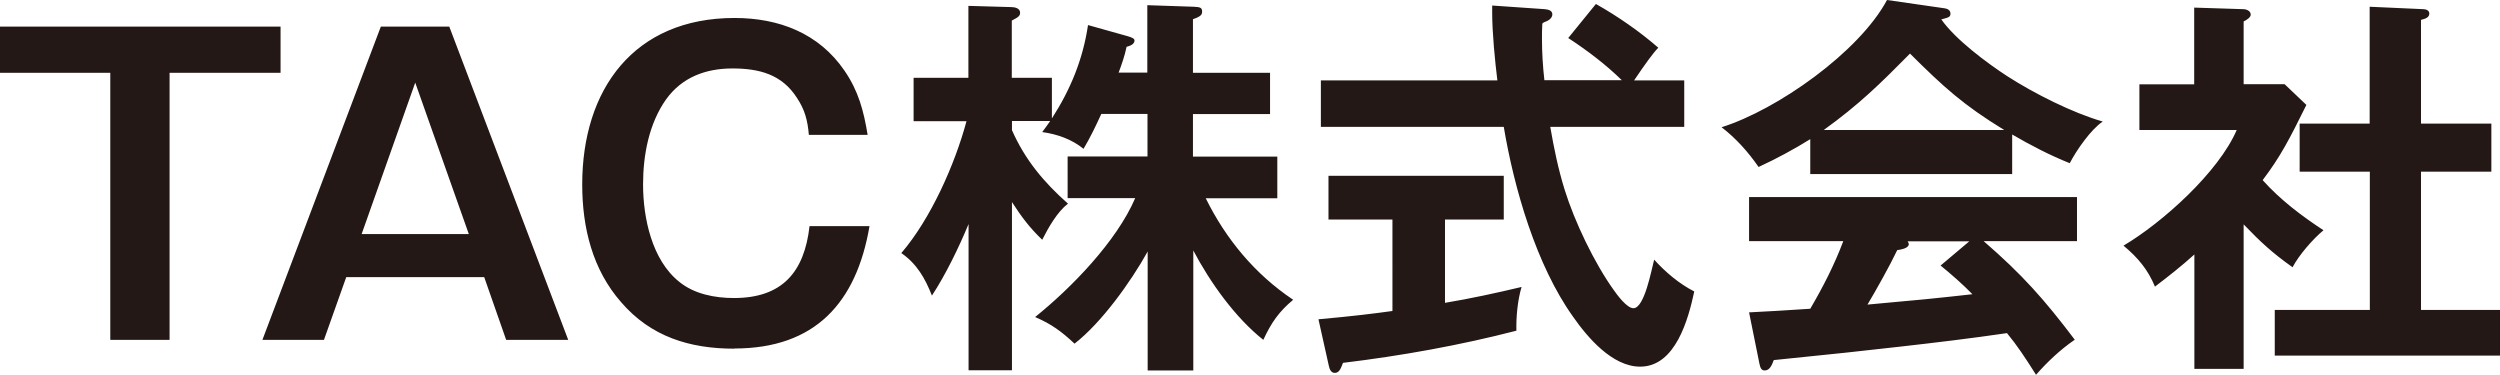 <svg xmlns="http://www.w3.org/2000/svg" viewBox="0 0 144.62 21.68"><path d="M16.23 1.54v2.67H9.81v15.45H6.38V4.21H0V1.54h16.23zm9.76 0l6.88 18.12h-3.59l-1.27-3.63h-7.98l-1.29 3.63h-3.56l6.85-18.12h3.96zm-5.08 12h6.21l-3.1-8.76-3.1 8.76zm21.57 6.63c-2.58 0-4.83-.69-6.55-2.69-1.66-1.89-2.25-4.32-2.25-6.81 0-5.5 2.99-9.63 8.81-9.63 2.55 0 4.88.87 6.37 3.06.8 1.17 1.1 2.3 1.33 3.7h-3.4c-.07-.83-.23-1.45-.69-2.14-.87-1.36-2.18-1.7-3.73-1.7s-2.92.51-3.84 1.79c-.99 1.4-1.33 3.22-1.33 4.92 0 1.93.51 4.37 2.09 5.63.87.71 2.05.94 3.17.94 2.78 0 4.07-1.49 4.37-4.16h3.47c-.76 4.44-3.15 7.08-7.82 7.08zm32.33-2.83c-.83.69-1.27 1.33-1.73 2.32-1.63-1.29-3.08-3.33-4.05-5.17v6.94h-2.64v-6.88c-.97 1.75-2.67 4.12-4.23 5.33-.76-.71-1.33-1.13-2.28-1.54 2.09-1.68 4.71-4.37 5.79-6.88h-3.91V9.05h4.62V6.59h-2.67c-.37.8-.64 1.36-1.03 2.02-.67-.55-1.52-.85-2.39-.97.16-.21.39-.53.46-.64h-2.21v.53c.76 1.72 1.84 3.01 3.24 4.25-.62.48-1.13 1.38-1.49 2.09-.74-.71-1.2-1.33-1.75-2.18v9.73h-2.51v-8.46c-.55 1.33-1.33 2.94-2.12 4.14-.39-.99-.87-1.84-1.77-2.46 1.7-1.98 3.1-5.13 3.77-7.63h-3.06V4.5h3.17V.34l2.48.07c.21 0 .51.07.51.32 0 .18-.07.25-.48.46V4.5h2.32v2.35c1.08-1.68 1.79-3.4 2.09-5.4l2.28.64c.25.07.41.14.41.25 0 .23-.28.32-.46.37-.11.53-.28 1.01-.46 1.49h1.66V.3l2.69.09c.37.02.48.05.48.28 0 .16-.05.28-.53.44v3.1h4.46V6.6h-4.46v2.46h4.88v2.41h-4.14c1.17 2.37 2.85 4.39 5.04 5.86zm8.77.18c1.5-.25 2.97-.57 4.44-.92-.23.76-.32 1.75-.3 2.53-3.29.85-6.65 1.45-10.03 1.86-.14.37-.23.58-.48.58-.21 0-.3-.21-.34-.41l-.6-2.69c1.98-.18 3.13-.32 4.28-.48V12.7h-3.7v-2.53h10.14v2.53h-3.4v4.83zm7.13-15.31L92.32.23c1.26.71 2.53 1.59 3.61 2.53-.3.3-.78.97-1.4 1.89h2.9v2.69h-7.75c.21 1.22.46 2.44.83 3.63.57 1.84 1.72 4.25 2.85 5.82.21.3.76 1.04 1.13 1.04.64 0 1.04-2.21 1.2-2.81.64.71 1.45 1.4 2.32 1.84-.34 1.59-1.08 4.35-3.13 4.35-1.61 0-3.04-1.68-3.89-2.9-2.12-2.97-3.4-7.4-4-10.97H76.41V4.65h10.21c-.14-1.13-.3-2.78-.3-3.89V.32l3.04.21c.23.02.44.09.44.3s-.21.37-.44.44c-.05.02-.14.07-.14.11-.02.28-.02.58-.02.87 0 .8.05 1.59.14 2.39h4.48c-.94-.92-2-1.72-3.1-2.44zm25.69 7.86h-11.68V8.05c-.97.6-1.95 1.13-2.99 1.61-.6-.87-1.31-1.66-2.14-2.3 3.22-1.01 7.96-4.35 9.57-7.36l3.33.48c.16.02.34.11.34.3s-.07.23-.53.34c.8 1.15 2.62 2.51 3.82 3.29 1.54.99 3.77 2.12 5.52 2.62-.69.46-1.52 1.66-1.91 2.41-1.15-.46-2.25-1.03-3.33-1.66v2.28zm3.61 9.59c-.83.57-1.56 1.26-2.23 2.02-.64-1.01-1.08-1.68-1.68-2.41-2.05.3-4.12.55-6.16.78-1.98.23-3.96.44-7.33.78-.14.39-.28.6-.53.6-.18 0-.25-.14-.3-.39l-.6-2.97c1.06-.05 2.18-.12 3.54-.21.74-1.26 1.4-2.55 1.91-3.91h-5.45V11.4h18.97v2.55h-5.4c2.23 1.93 3.5 3.36 5.27 5.7zM110.49 3.1c-1.75 1.77-2.94 2.94-4.99 4.42h10.44c-2.37-1.45-3.5-2.48-5.45-4.42zm-.14 10.86s.07.09.07.16c0 .25-.48.32-.67.35-.39.83-1.24 2.35-1.72 3.15 2.81-.25 4.02-.37 6.07-.6-.55-.57-1.22-1.15-1.84-1.66l1.66-1.4h-3.56zm19.44 7.38h-2.85v-6.62c-.74.67-1.49 1.26-2.28 1.86-.41-.99-.99-1.68-1.82-2.37 2.25-1.33 5.5-4.25 6.55-6.69h-5.63V4.88h3.17V.44l2.83.09c.18 0 .44.09.44.32 0 .14-.21.3-.41.39v3.63h2.37l1.26 1.2c-.99 2-1.5 2.99-2.53 4.35 1.01 1.13 2.25 2.07 3.52 2.9-.62.51-1.43 1.45-1.79 2.14-1.17-.83-1.84-1.45-2.83-2.48v8.37zm3.24-11.41V7.15h4.05V.39l3.1.14c.16 0 .35.07.35.25 0 .23-.21.3-.48.37v6h4.07v2.78h-4.07v8h4.58v2.64h-13.04v-2.64h5.5v-8h-4.05z" fill="#231815"/></svg>